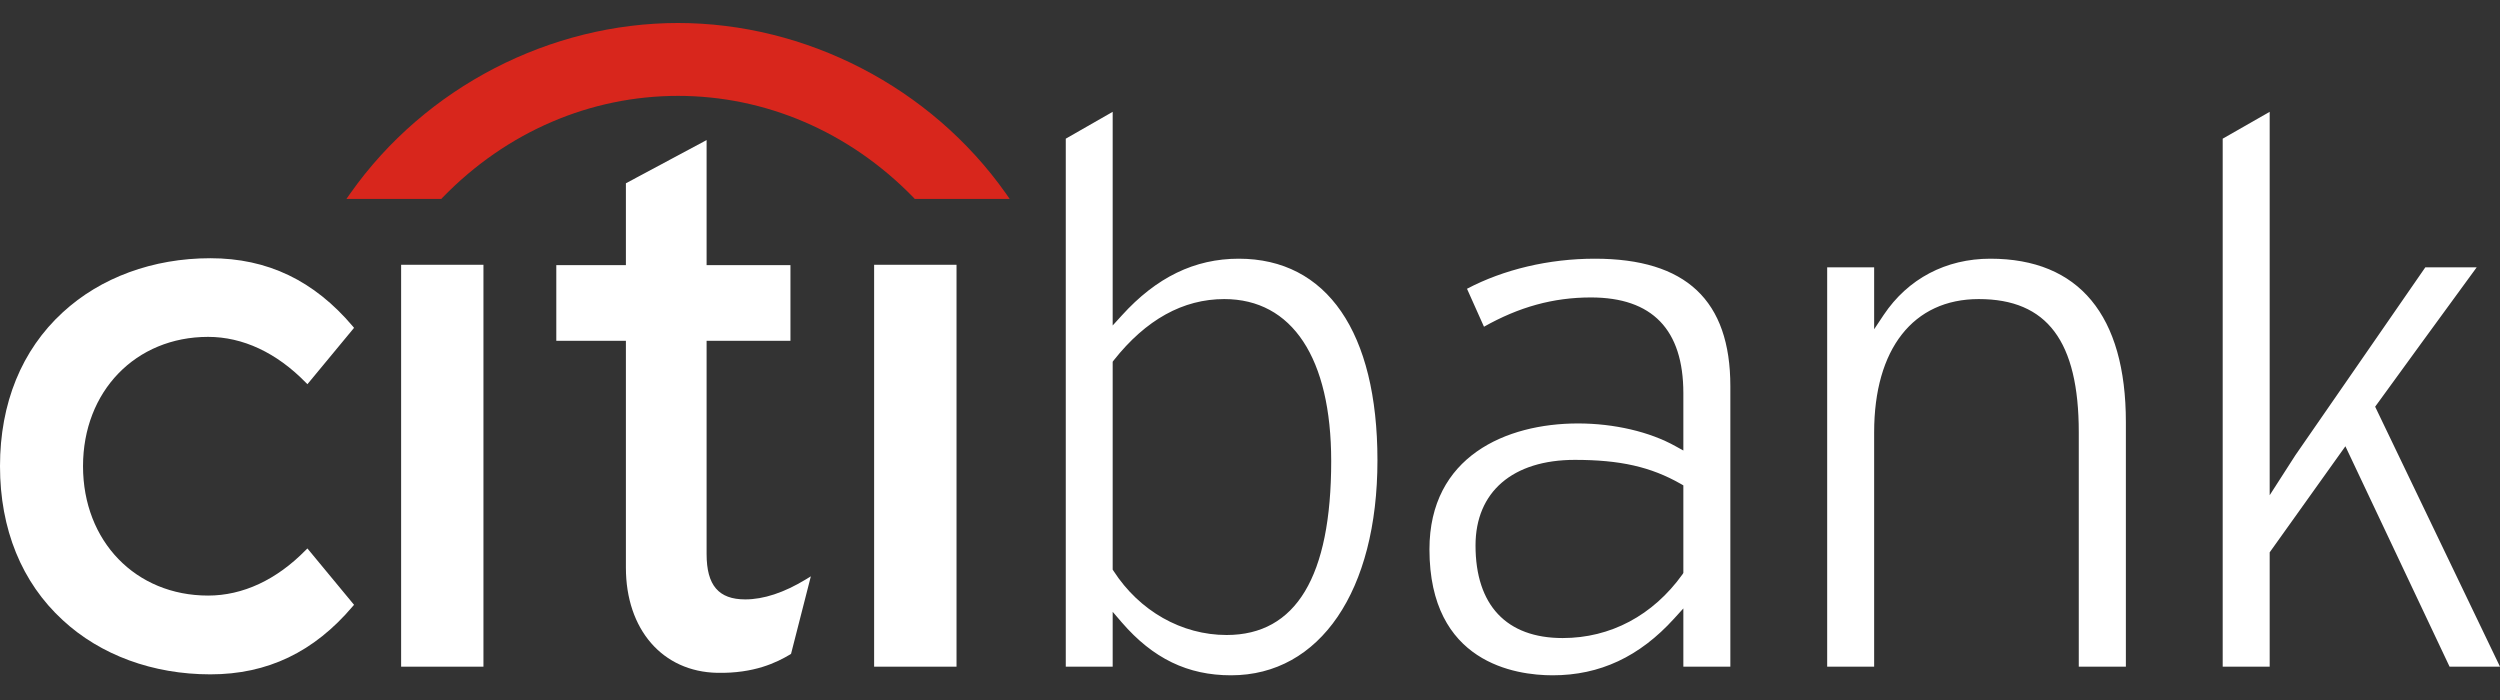 <?xml version="1.0" encoding="UTF-8"?>
<svg xmlns="http://www.w3.org/2000/svg" width="150px" height="42px" viewBox="0 0 100 28" fill="none">
  <rect x="0" y="0" width="100" height="28" fill="#333333" stroke="none"/>
  <path d="M12.297 21.938L12.225 22.008C11.061 23.194 9.713 23.823 8.324 23.823C5.426 23.823 3.321 21.648 3.321 18.648C3.321 15.653 5.426 13.475 8.324 13.475C9.713 13.475 11.061 14.107 12.225 15.296L12.297 15.368L14.162 13.114L14.112 13.053C12.561 11.221 10.701 10.329 8.414 10.329C6.12 10.329 4.022 11.101 2.51 12.494C0.867 14.002 0 16.129 0 18.648C0 21.165 0.867 23.298 2.51 24.806C4.022 26.206 6.12 26.974 8.414 26.974C10.701 26.974 12.561 26.082 14.112 24.25L14.162 24.193L12.297 21.938Z" fill="white"></path>
  <path d="M16.045 26.667H19.338V10.591H16.045V26.667Z" fill="white"></path>
  <path d="M32.24 23.172C31.361 23.707 30.543 23.976 29.809 23.976C28.745 23.976 28.264 23.414 28.264 22.163V13.633H31.618V10.605H28.264V5.603L25.036 7.331V10.605H22.252V13.633H25.036V22.707C25.036 25.18 26.501 26.869 28.687 26.913C30.172 26.942 31.066 26.5 31.61 26.176L31.642 26.153L32.434 23.053L32.24 23.172Z" fill="white"></path>
  <path d="M34.965 26.667H38.261V10.591H34.965V26.667Z" fill="white"></path>
  <path d="M90.787 4.473V19.809L91.813 18.212C91.812 18.219 96.422 11.544 97.013 10.693H99.068C98.63 11.28 95.006 16.268 95.006 16.268C95.006 16.268 99.727 26.107 100 26.667H97.983C97.871 26.438 93.816 17.851 93.816 17.851L90.787 22.094V26.667H88.908V5.547C89.072 5.452 90.345 4.723 90.787 4.473ZM75.347 12.597C76.317 11.148 77.836 10.348 79.613 10.348C83.157 10.348 85.035 12.609 85.035 16.886V26.667H83.151V17.291C83.151 13.652 81.887 11.963 79.15 11.963C76.53 11.963 74.966 13.955 74.966 17.291V26.667H73.087V10.693H74.966V13.17L75.347 12.597ZM63.794 10.348C67.441 10.348 69.214 12.016 69.214 15.447V26.667H67.334V24.337L66.968 24.74C65.585 26.266 63.997 27.012 62.106 27.012C60.625 27.012 57.178 26.522 57.178 21.974C57.178 18.257 60.246 16.938 63.121 16.938C64.564 16.938 65.99 17.27 67.025 17.85L67.334 18.021V15.728C67.334 13.185 66.092 11.898 63.638 11.898C62.125 11.898 60.759 12.28 59.359 13.069C59.236 12.785 58.801 11.825 58.68 11.551C60.144 10.779 61.951 10.348 63.794 10.348ZM59.021 21.818C59.021 24.206 60.258 25.522 62.506 25.522C64.42 25.522 66.119 24.618 67.299 22.974L67.334 22.918V19.415L67.23 19.355C66.03 18.671 64.801 18.395 62.995 18.395C60.509 18.395 59.021 19.674 59.021 21.818ZM44.507 4.473V13.019L44.871 12.62C46.255 11.091 47.788 10.348 49.549 10.348C53.075 10.348 55.098 13.287 55.098 18.412C55.098 23.636 52.8 27.012 49.242 27.012C47.508 27.012 46.12 26.34 44.873 24.898L44.507 24.472V26.667H42.631V5.547C42.791 5.452 44.066 4.723 44.507 4.473ZM44.551 14.411L44.507 14.47V22.785L44.541 22.836C45.577 24.441 47.267 25.4 49.064 25.4C51.841 25.4 53.248 23.06 53.248 18.446C53.248 14.324 51.689 11.963 48.97 11.963C47.322 11.963 45.836 12.786 44.551 14.411Z" fill="white"></path>
  <path fill-rule="evenodd" clip-rule="evenodd" d="M40.235 7.738C37.22 3.468 32.214 0.92 27.12 0.92C22.028 0.92 17.02 3.468 14.011 7.738L13.856 7.958H17.652L17.694 7.912C20.278 5.245 23.651 3.835 27.12 3.835C30.589 3.835 33.961 5.245 36.55 7.912L36.592 7.958H40.387L40.235 7.738Z" fill="#D8261C"></path>
</svg>
